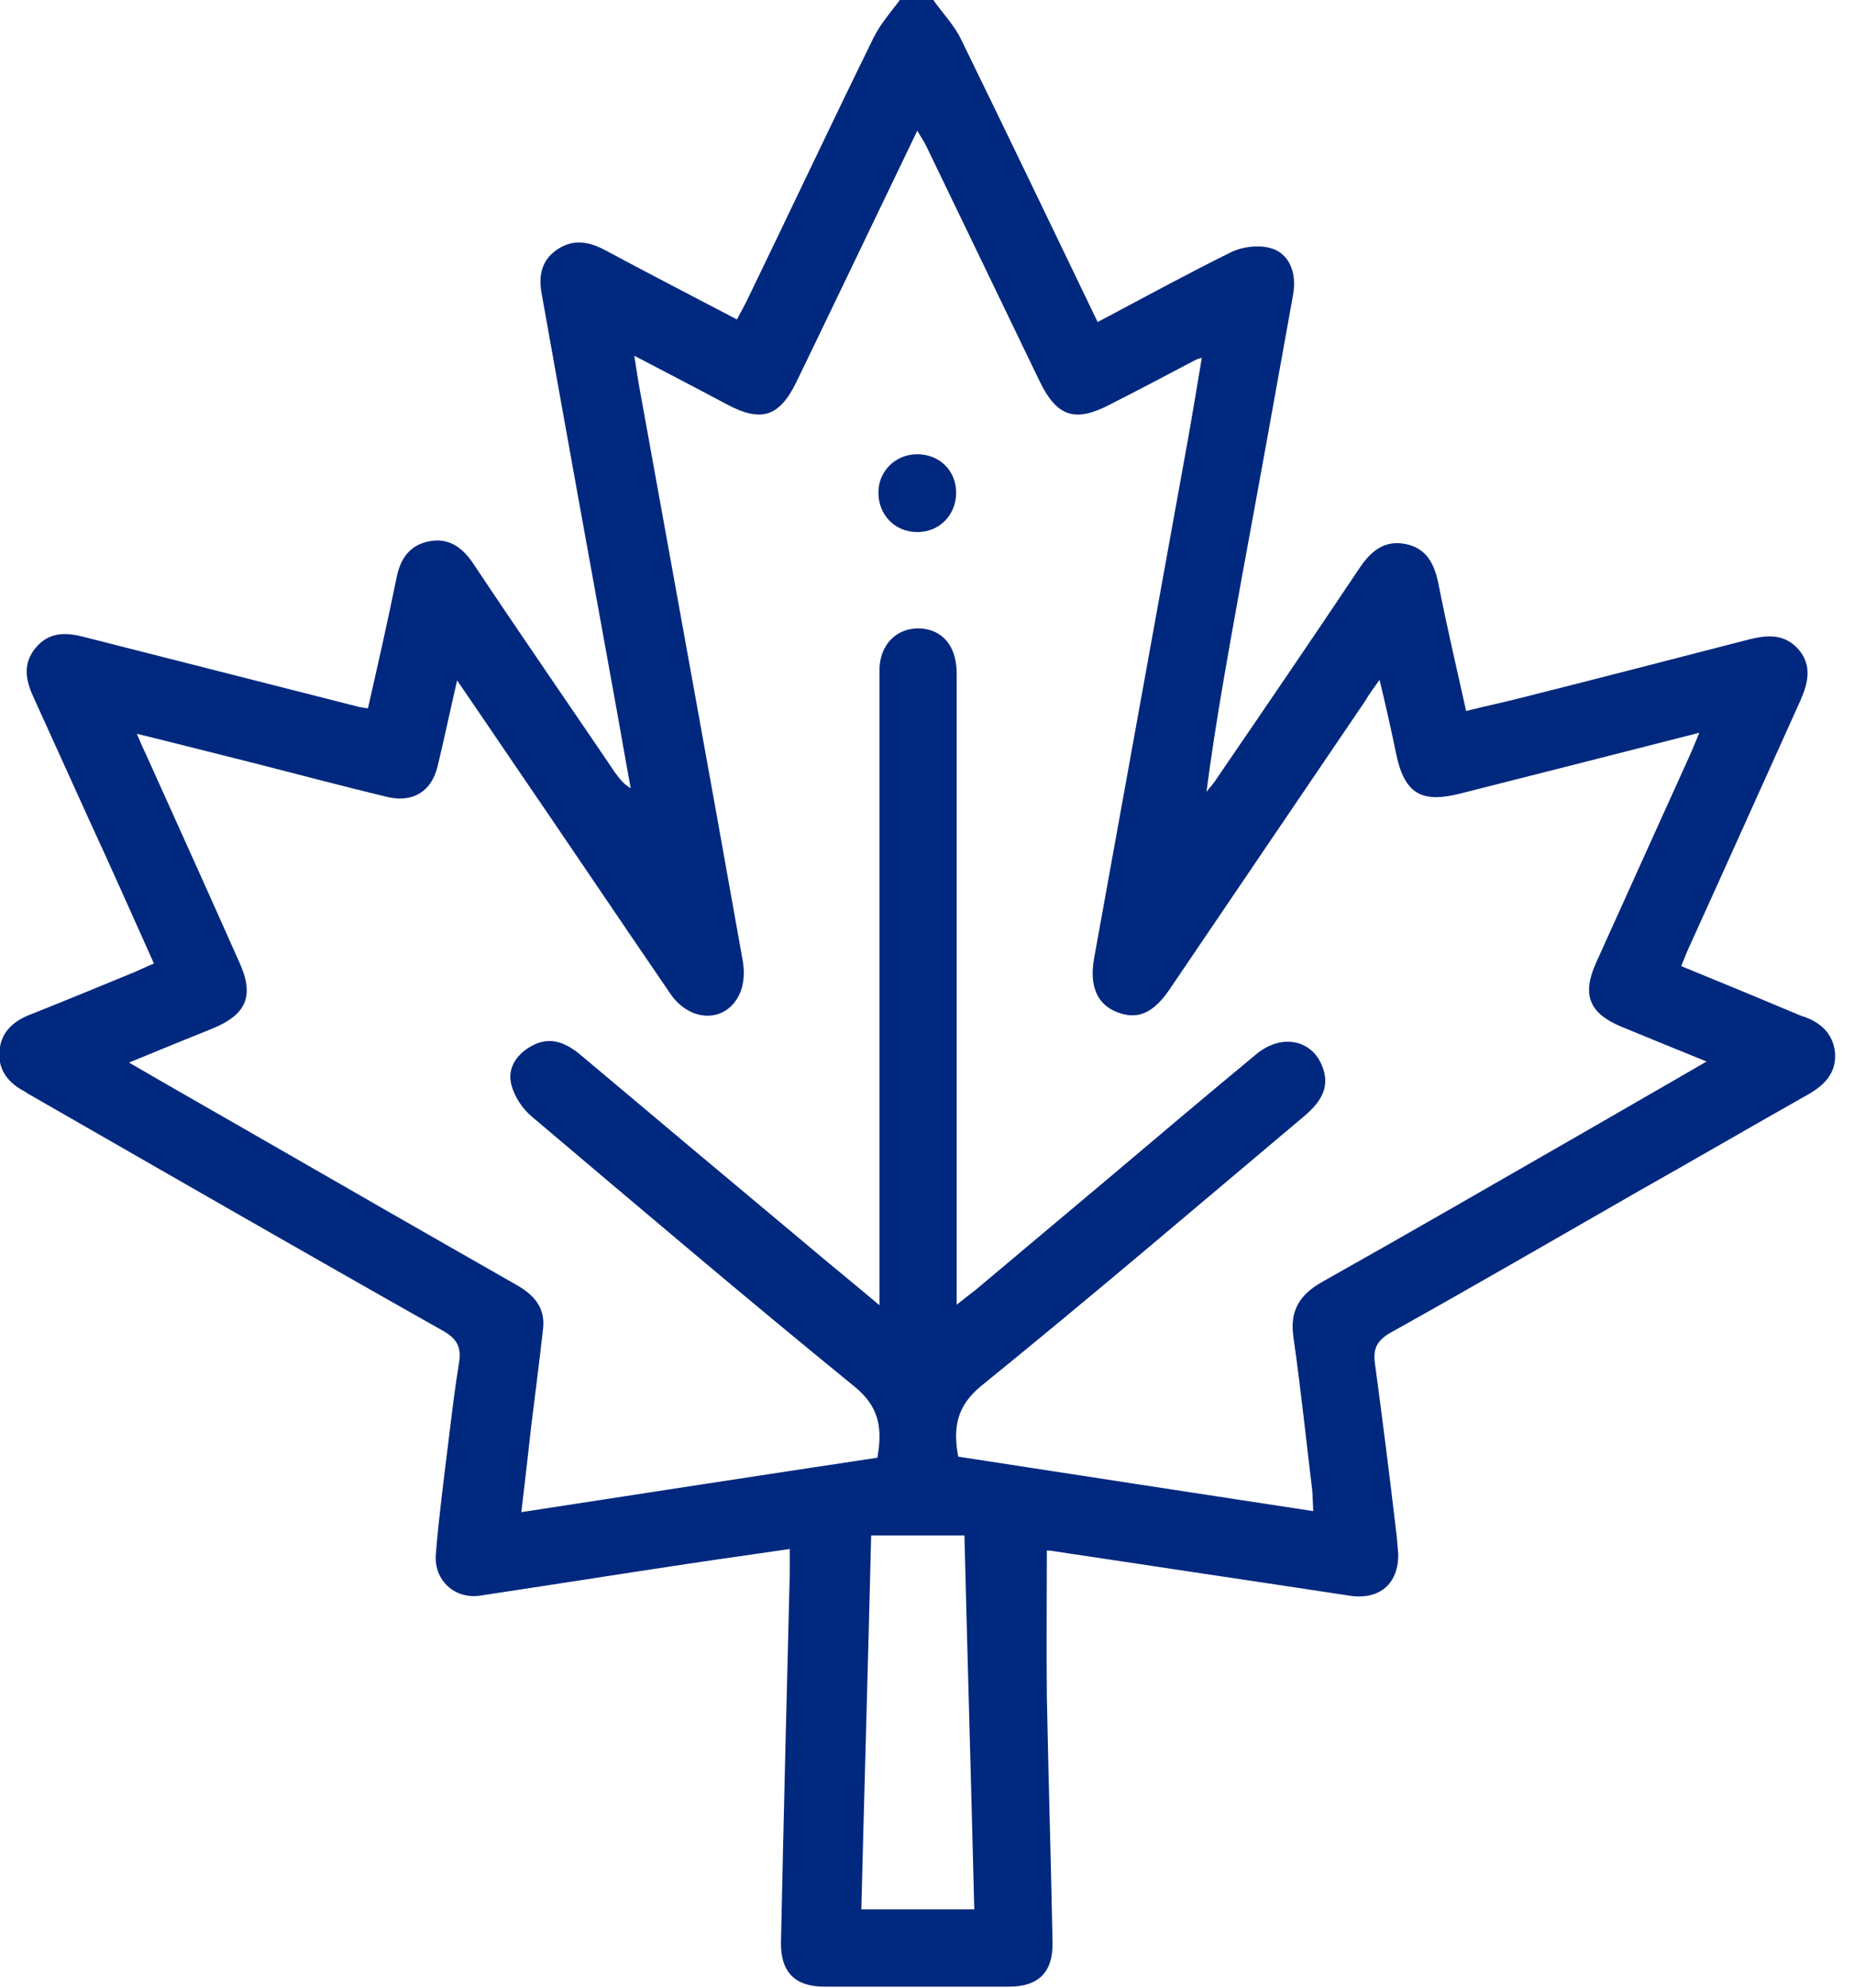<svg width="42" height="45" viewBox="0 0 42 45" fill="none" xmlns="http://www.w3.org/2000/svg">
<path d="M21.144 0C21.355 0.305 21.625 0.575 21.778 0.904C22.811 3.017 23.832 5.142 24.866 7.291C25.887 6.751 26.873 6.211 27.895 5.706C28.141 5.588 28.493 5.541 28.763 5.612C29.198 5.718 29.386 6.164 29.292 6.68C28.904 8.84 28.517 10.989 28.118 13.149C27.836 14.722 27.542 16.307 27.331 17.927C27.401 17.833 27.484 17.751 27.542 17.657C28.634 16.061 29.726 14.464 30.794 12.867C31.053 12.48 31.358 12.222 31.839 12.316C32.309 12.409 32.485 12.75 32.579 13.184C32.767 14.135 32.99 15.098 33.213 16.096C33.636 15.99 34.035 15.908 34.446 15.802C36.171 15.368 37.897 14.922 39.623 14.476C40.046 14.37 40.433 14.347 40.75 14.71C41.055 15.075 40.961 15.462 40.785 15.861C39.94 17.728 39.106 19.594 38.261 21.449C38.202 21.578 38.155 21.708 38.085 21.872C38.942 22.224 39.776 22.565 40.609 22.917C40.68 22.94 40.738 22.976 40.809 22.999C41.231 23.128 41.537 23.398 41.572 23.856C41.595 24.302 41.325 24.572 40.95 24.784C39.658 25.512 38.39 26.251 37.099 26.979C35.232 28.047 33.377 29.127 31.499 30.172C31.194 30.348 31.1 30.536 31.147 30.865C31.323 32.168 31.487 33.471 31.64 34.774C31.651 34.904 31.663 35.033 31.675 35.174C31.687 35.855 31.252 36.23 30.571 36.125C28.329 35.784 26.098 35.455 23.856 35.115C23.797 35.103 23.738 35.103 23.715 35.103C23.715 36.207 23.703 37.31 23.715 38.402C23.75 40.257 23.809 42.124 23.844 43.979C23.856 44.648 23.527 44.977 22.858 44.977C21.461 44.977 20.076 44.977 18.678 44.977C18.009 44.977 17.681 44.648 17.692 43.967C17.751 41.173 17.822 38.379 17.892 35.573C17.892 35.432 17.892 35.279 17.892 35.068C17.105 35.185 16.331 35.291 15.556 35.408C13.994 35.643 12.433 35.89 10.871 36.125C10.308 36.207 9.826 35.784 9.873 35.185C9.944 34.317 10.061 33.436 10.167 32.567C10.237 31.992 10.308 31.405 10.402 30.83C10.449 30.501 10.355 30.313 10.05 30.137C6.927 28.376 3.827 26.592 0.716 24.807C0.669 24.784 0.61 24.748 0.563 24.713C0.2 24.525 -0.047 24.232 -0.012 23.809C0.012 23.387 0.282 23.128 0.669 22.976C1.467 22.659 2.266 22.33 3.064 22.001C3.193 21.942 3.322 21.884 3.487 21.813C2.994 20.71 2.512 19.63 2.019 18.561C1.597 17.634 1.174 16.695 0.751 15.767C0.575 15.38 0.517 15.016 0.81 14.664C1.104 14.311 1.479 14.311 1.89 14.417C3.968 14.945 6.046 15.474 8.124 16.002C8.183 16.014 8.242 16.025 8.335 16.037C8.559 15.051 8.782 14.076 8.981 13.09C9.063 12.668 9.263 12.351 9.709 12.257C10.167 12.163 10.484 12.398 10.73 12.773C11.787 14.358 12.867 15.92 13.935 17.493C14.029 17.622 14.123 17.751 14.288 17.845C14.147 17.082 14.018 16.319 13.877 15.556C13.337 12.586 12.797 9.604 12.268 6.633C12.198 6.246 12.268 5.894 12.609 5.659C12.961 5.412 13.313 5.459 13.677 5.647C14.663 6.175 15.661 6.692 16.694 7.232C16.777 7.079 16.847 6.95 16.918 6.809C17.88 4.825 18.819 2.829 19.794 0.845C19.958 0.517 20.216 0.235 20.428 -0.059C20.674 0 20.909 0 21.144 0ZM29.75 34.211C29.738 34.011 29.738 33.87 29.726 33.73C29.585 32.579 29.468 31.428 29.303 30.29C29.209 29.668 29.444 29.303 29.973 29.01C31.98 27.883 33.988 26.721 35.995 25.57C36.864 25.065 37.733 24.572 38.66 24.032C37.968 23.75 37.357 23.504 36.735 23.246C35.995 22.94 35.831 22.518 36.16 21.79C36.864 20.228 37.568 18.679 38.273 17.117C38.343 16.965 38.402 16.812 38.496 16.589C36.653 17.058 34.868 17.516 33.095 17.962C32.18 18.197 31.804 17.962 31.616 17.012C31.511 16.495 31.393 15.979 31.252 15.391C31.1 15.603 31.006 15.732 30.924 15.873C29.444 18.056 27.965 20.228 26.486 22.412C26.122 22.94 25.77 23.093 25.312 22.917C24.854 22.741 24.678 22.33 24.783 21.708C25.5 17.728 26.227 13.748 26.944 9.768C27.038 9.216 27.131 8.676 27.225 8.101C27.131 8.124 27.108 8.136 27.084 8.148C26.439 8.488 25.793 8.829 25.147 9.157C24.361 9.568 23.95 9.439 23.562 8.653C22.705 6.88 21.848 5.095 20.991 3.323C20.944 3.217 20.874 3.123 20.78 2.959C19.841 4.907 18.949 6.774 18.045 8.641C17.657 9.439 17.246 9.568 16.471 9.157C15.79 8.793 15.11 8.441 14.37 8.054C14.417 8.359 14.452 8.606 14.499 8.852C15.274 13.149 16.061 17.446 16.824 21.743C16.87 21.989 16.859 22.283 16.753 22.506C16.448 23.163 15.638 23.152 15.192 22.506C13.994 20.757 12.809 18.996 11.611 17.246C11.212 16.659 10.813 16.072 10.355 15.403C10.19 16.119 10.061 16.742 9.909 17.364C9.768 17.927 9.345 18.174 8.782 18.045C7.76 17.798 6.739 17.528 5.729 17.27C4.872 17.058 4.015 16.835 3.099 16.612C3.182 16.8 3.228 16.918 3.287 17.035C4.003 18.62 4.719 20.205 5.424 21.79C5.764 22.541 5.588 22.964 4.825 23.281C4.215 23.527 3.604 23.774 2.923 24.056C3.851 24.596 4.719 25.089 5.577 25.582C7.619 26.756 9.662 27.93 11.705 29.092C12.092 29.315 12.351 29.597 12.304 30.067C12.221 30.806 12.127 31.546 12.034 32.285C11.963 32.919 11.893 33.553 11.81 34.234C14.558 33.812 17.223 33.401 19.876 33.002C19.993 32.344 19.923 31.851 19.36 31.393C16.894 29.386 14.476 27.331 12.045 25.277C11.834 25.101 11.658 24.831 11.588 24.572C11.482 24.197 11.693 23.88 12.022 23.692C12.444 23.445 12.809 23.598 13.149 23.88C14.839 25.3 16.53 26.721 18.232 28.141C18.772 28.599 19.324 29.045 19.923 29.55C19.923 29.292 19.923 29.139 19.923 28.975C19.923 26.662 19.923 24.349 19.923 22.036C19.923 19.747 19.923 17.47 19.923 15.18C19.923 14.546 20.381 14.147 20.968 14.241C21.414 14.323 21.672 14.687 21.672 15.251C21.672 19.829 21.672 24.42 21.672 28.998C21.672 29.151 21.672 29.303 21.672 29.538C21.86 29.386 21.989 29.292 22.107 29.198C23.081 28.376 24.055 27.566 25.03 26.744C26.169 25.782 27.308 24.819 28.458 23.868C29.033 23.387 29.738 23.539 29.961 24.161C30.113 24.561 29.984 24.901 29.55 25.265C27.12 27.308 24.701 29.374 22.236 31.37C21.66 31.839 21.59 32.333 21.707 32.978C24.384 33.389 27.049 33.8 29.75 34.211ZM22.071 43.227C22.001 40.398 21.919 37.604 21.848 34.763C21.12 34.763 20.44 34.763 19.735 34.763C19.665 37.651 19.582 40.433 19.512 43.227C20.381 43.227 21.191 43.227 22.071 43.227Z" fill="#00287E"/>
<path d="M21.66 11.153C21.66 11.658 21.285 12.046 20.78 12.046C20.275 12.046 19.899 11.658 19.899 11.153C19.899 10.672 20.275 10.296 20.756 10.284C21.273 10.273 21.66 10.648 21.66 11.153Z" fill="#00287E"/>
</svg>
